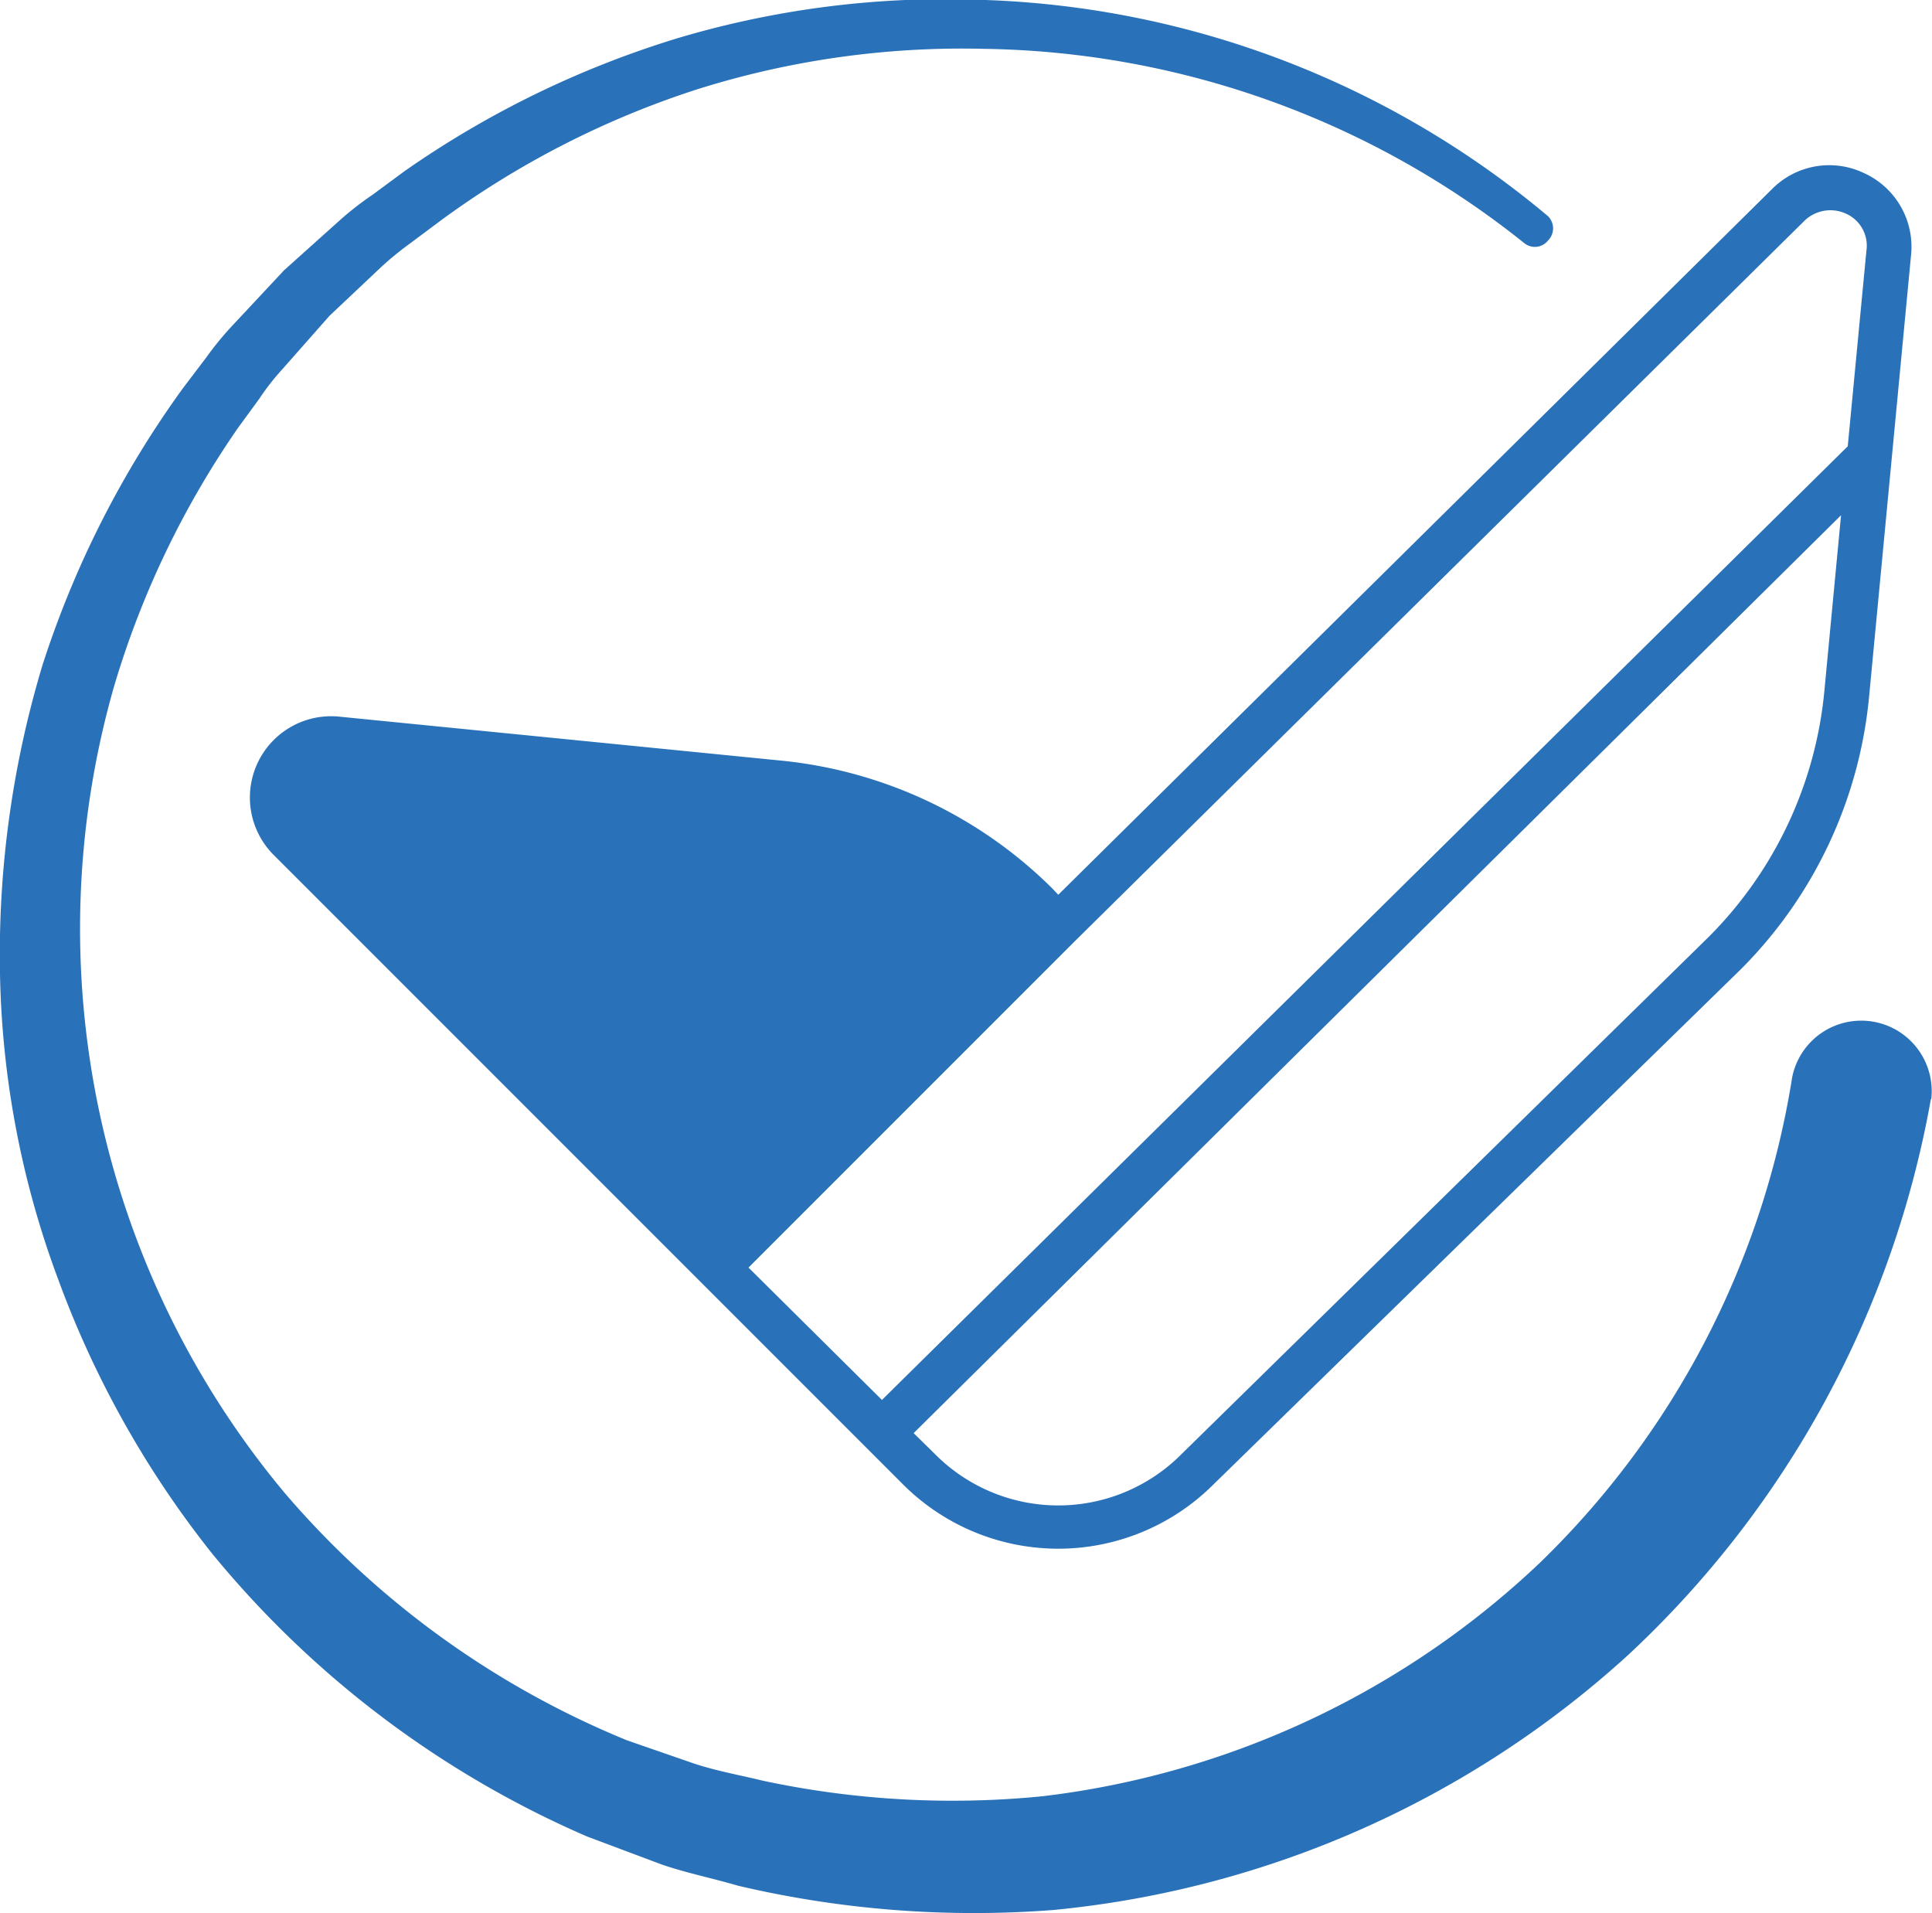 <svg xmlns="http://www.w3.org/2000/svg" viewBox="0 0 51.83 51.32"><defs><style>.cls-1{fill:#2971b8;}</style></defs><g id="Layer_2" data-name="Layer 2"><g id="Layer_1-2" data-name="Layer 1"><path class="cls-1" d="M51.8,29.48a26.77,26.77,0,0,1-8.12,14.91,26.68,26.68,0,0,1-15.41,6.84,27.68,27.68,0,0,1-8.47-.65c-.68-.2-1.38-.34-2.05-.57l-2-.75A26.73,26.73,0,0,1,5.69,41.67a26.37,26.37,0,0,1-4.12-7.33A24.68,24.68,0,0,1,0,26.11a26.87,26.87,0,0,1,1.14-8.27,26.43,26.43,0,0,1,3.77-7.43l.63-.83a8.35,8.35,0,0,1,.66-.81L7.62,7.25,9.17,5.86A8.57,8.57,0,0,1,10,5.22l.84-.62A26,26,0,0,1,18.26,1a25.19,25.19,0,0,1,8.18-1,24.81,24.81,0,0,1,15.09,5.8.46.46,0,0,1,0,.65.45.45,0,0,1-.64.07A23.72,23.72,0,0,0,26.4,1.31,23.67,23.67,0,0,0,18.69,2.4a24.12,24.12,0,0,0-6.9,3.54L11,6.53a8.69,8.69,0,0,0-.75.61L8.84,8.47,7.56,9.92a6.36,6.36,0,0,0-.6.77l-.57.78a24.28,24.28,0,0,0-3.33,6.94A23.61,23.61,0,0,0,7.65,40.06a24.08,24.08,0,0,0,9.17,6.62l1.79.62c.6.2,1.23.31,1.84.46a24.36,24.36,0,0,0,7.52.42,23.39,23.39,0,0,0,13.37-6.29,23.19,23.19,0,0,0,6.74-13v0a1.89,1.89,0,0,1,3.73.59.06.06,0,0,0,0,0"/><path class="cls-1" d="M50,4.64a2.16,2.16,0,0,0-2.46.43L28.39,24l-.16-.17a12,12,0,0,0-7.29-3.43L9.08,19.22a2.18,2.18,0,0,0-1.75,3.7L18.8,34.39l5.43,5.43a5.89,5.89,0,0,0,8.32,0L46.7,26a11.93,11.93,0,0,0,3.44-7.29L51.27,6.82A2.17,2.17,0,0,0,50,4.64M48.41,5.92a1,1,0,0,1,1.11-.19.94.94,0,0,1,.55,1l-.5,5.24L23.66,37.55,20.08,34l8.74-8.74Zm-2.56,19.2L31.7,39a4.66,4.66,0,0,1-6.62,0l-.57-.56L49.39,13.82l-.45,4.74a10.76,10.76,0,0,1-3.09,6.56"/></g></g></svg>
